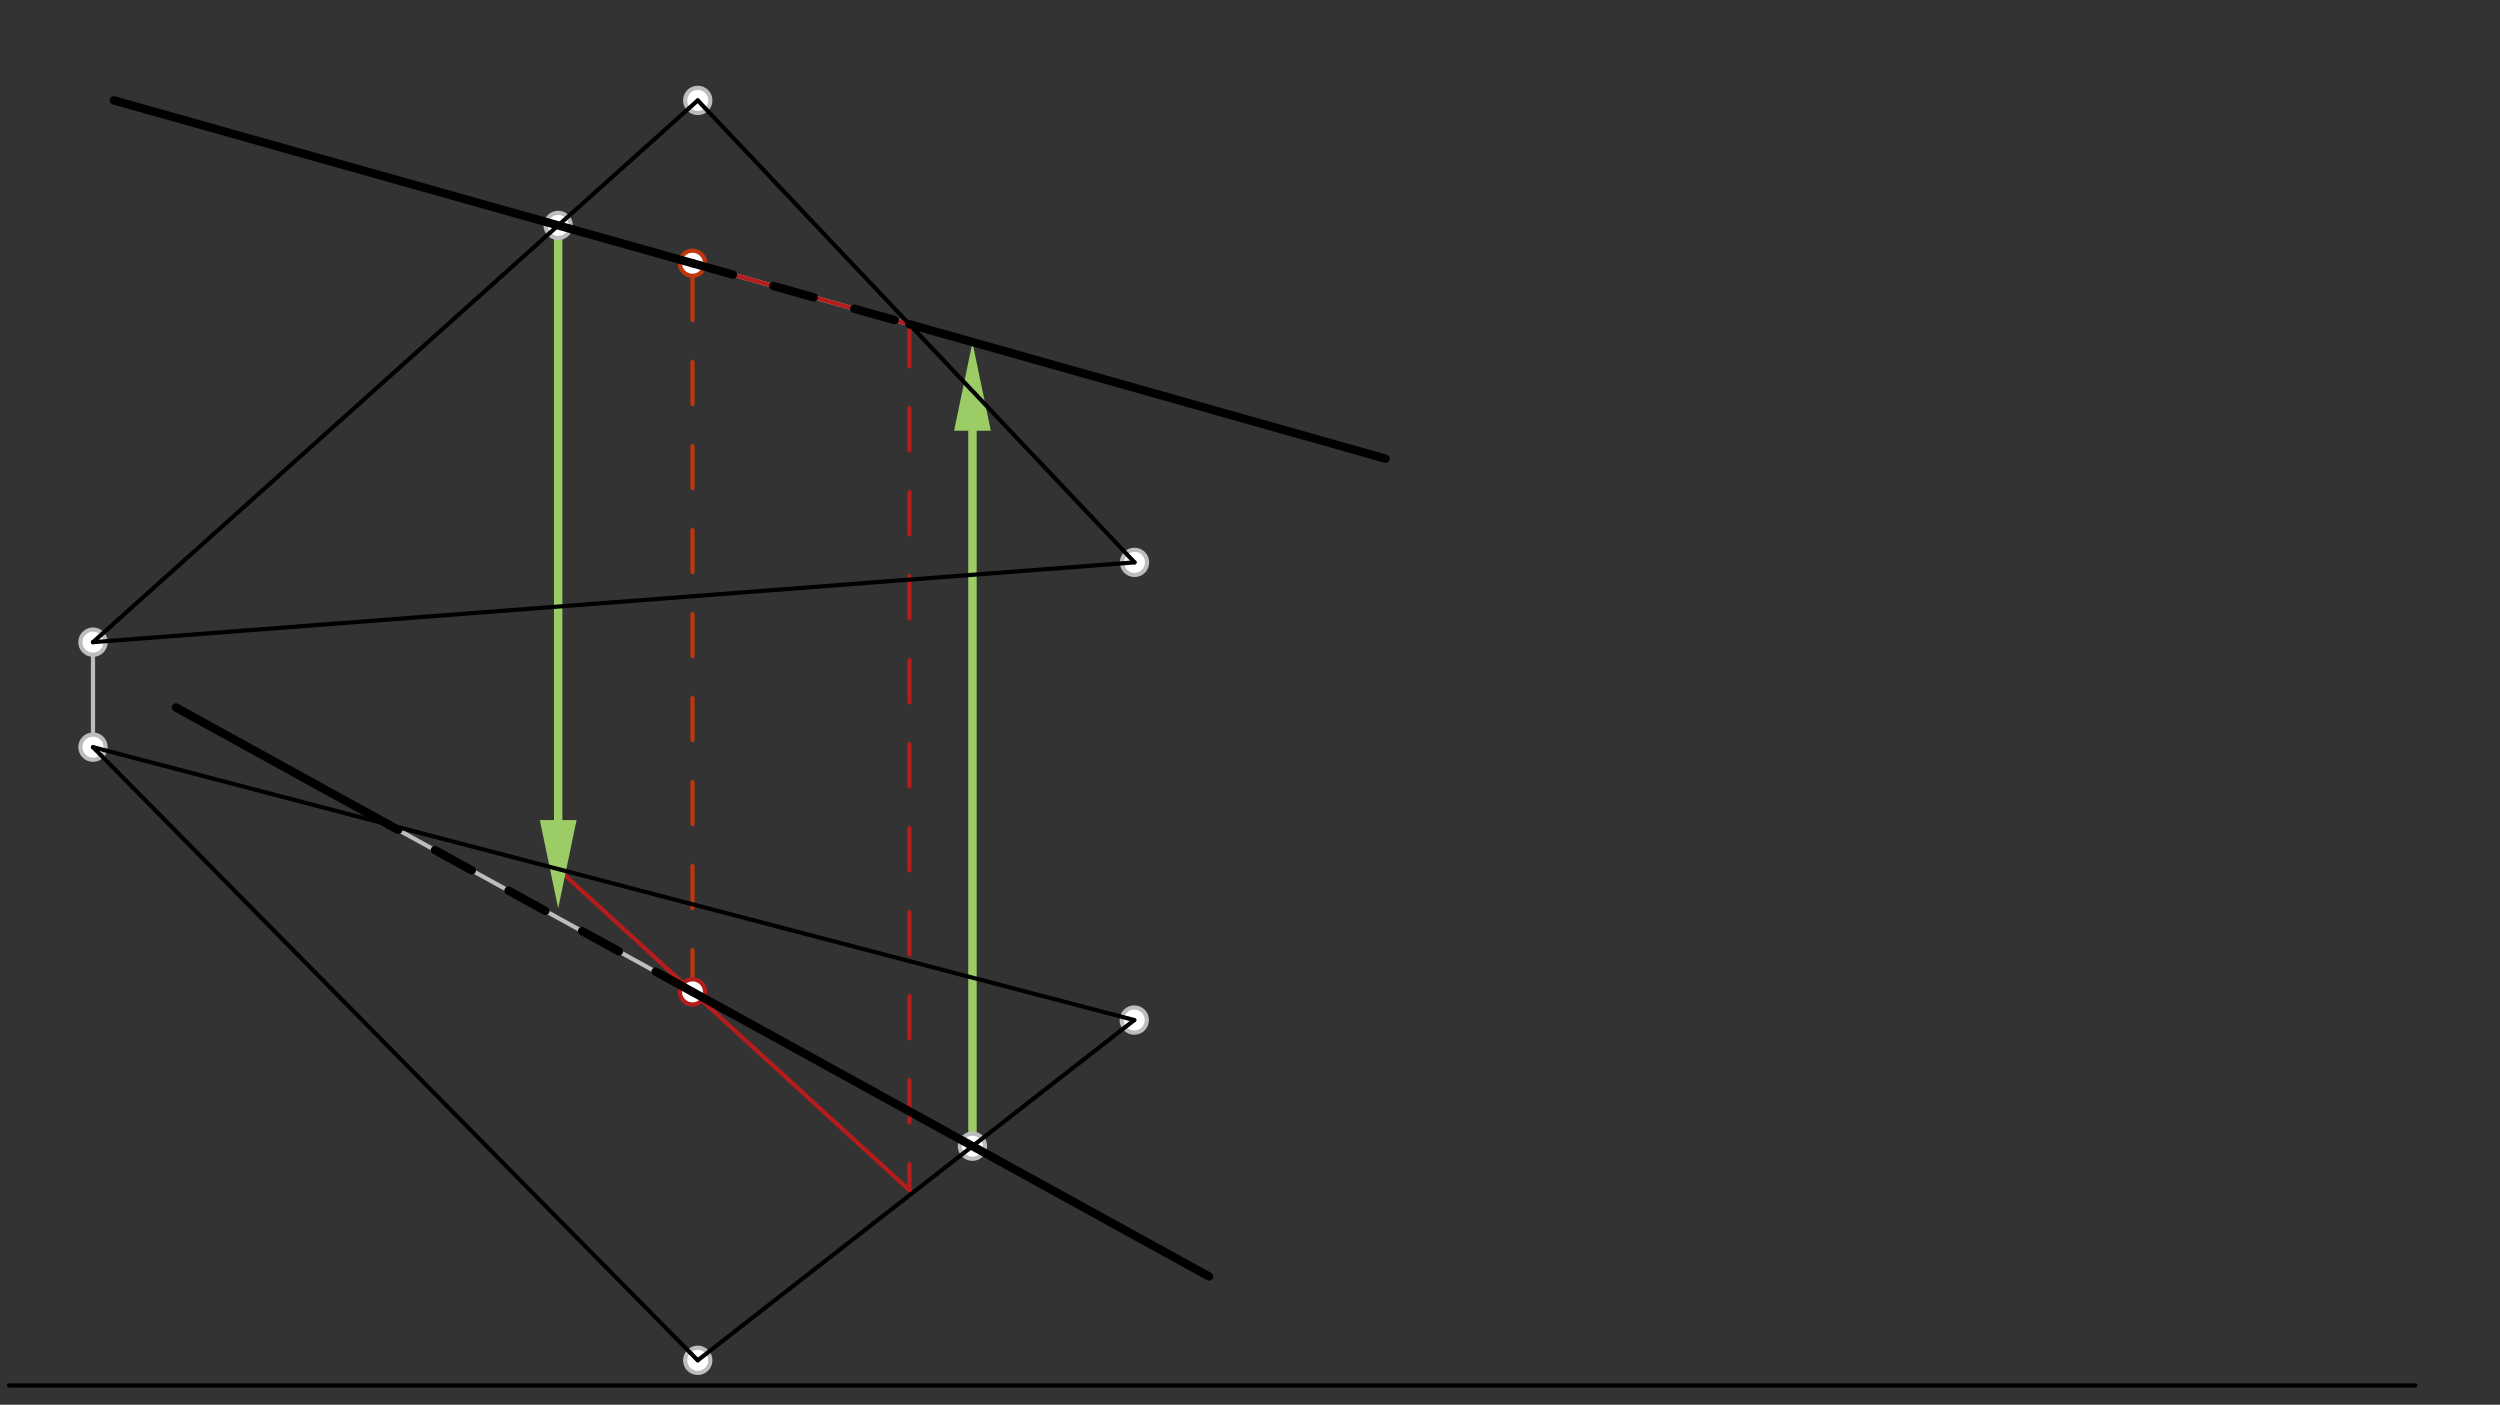<svg xmlns="http://www.w3.org/2000/svg" class="svg--816" height="100%" preserveAspectRatio="xMidYMid meet" viewBox="0 0 595.276 334.488" width="100%"><rect x="0" y="0" width="595.276" height="334.488" fill="#333333" stroke="none"/><defs><marker id="marker-arrow" markerHeight="16" markerUnits="userSpaceOnUse" markerWidth="24" orient="auto-start-reverse" refX="24" refY="4" viewBox="0 0 24 8"><path d="M 0 0 L 24 4 L 0 8 z" stroke="inherit"></path></marker></defs><g class="aux-layer--949"><g class="element--733"><line stroke="#BDBDBD" stroke-dasharray="none" stroke-linecap="round" stroke-width="1" x1="27.141" x2="329.141" y1="23.906" y2="108.906"></line></g><g class="element--733"><line stroke="#BDBDBD" stroke-dasharray="none" stroke-linecap="round" stroke-width="1" x1="22.141" x2="22.141" y1="152.906" y2="177.906"></line></g><g class="element--733"><line stroke="#BDBDBD" stroke-dasharray="none" stroke-linecap="round" stroke-width="1" x1="41.891" x2="287.891" y1="168.453" y2="303.953"></line></g><g class="element--733"><line stroke="#B71C1C" stroke-dasharray="none" stroke-linecap="round" stroke-width="1" x1="132.91" x2="216.541" y1="53.676" y2="77.214"></line></g><g class="element--733"><line stroke="#B71C1C" stroke-dasharray="10" stroke-linecap="round" stroke-width="1" x1="132.91" x2="132.91" y1="53.676" y2="207.001"></line></g><g class="element--733"><line stroke="#B71C1C" stroke-dasharray="10" stroke-linecap="round" stroke-width="1" x1="216.541" x2="216.541" y1="77.214" y2="283.398"></line></g><g class="element--733"><line stroke="#B71C1C" stroke-dasharray="none" stroke-linecap="round" stroke-width="1" x1="132.91" x2="216.541" y1="206.938" y2="283.398"></line></g><g class="element--733"><line stroke="#BF360C" stroke-dasharray="10" stroke-linecap="round" stroke-width="1" x1="164.891" x2="164.891" y1="236.203" y2="59.429"></line></g><g class="element--733"><line stroke="#9CCC65" stroke-dasharray="none" stroke-linecap="round" stroke-width="2" x1="231.552" x2="231.552" y1="272.921" y2="102.569"></line><path d="M231.552,81.569 l21,4.375 l0,-8.75 z" fill="#9CCC65" stroke="#9CCC65" stroke-width="0" transform="rotate(90, 231.552, 81.569)"></path></g><g class="element--733"><line stroke="#9CCC65" stroke-dasharray="none" stroke-linecap="round" stroke-width="2" x1="132.91" x2="132.91" y1="53.676" y2="195.27"></line><path d="M132.91,216.27 l21,4.375 l0,-8.75 z" fill="#9CCC65" stroke="#9CCC65" stroke-width="0" transform="rotate(270, 132.91, 216.27)"></path></g><g class="element--733"><circle cx="270.08" cy="242.89" r="3" stroke="#BDBDBD" stroke-width="1" fill="#ffffff"></circle>}</g><g class="element--733"><circle cx="166.141" cy="323.906" r="3" stroke="#BDBDBD" stroke-width="1" fill="#ffffff"></circle>}</g><g class="element--733"><circle cx="166.141" cy="23.906" r="3" stroke="#BDBDBD" stroke-width="1" fill="#ffffff"></circle>}</g><g class="element--733"><circle cx="270.141" cy="133.906" r="3" stroke="#BDBDBD" stroke-width="1" fill="#ffffff"></circle>}</g><g class="element--733"><circle cx="22.141" cy="177.906" r="3" stroke="#BDBDBD" stroke-width="1" fill="#ffffff"></circle>}</g><g class="element--733"><circle cx="22.141" cy="152.906" r="3" stroke="#BDBDBD" stroke-width="1" fill="#ffffff"></circle>}</g><g class="element--733"><circle cx="164.891" cy="236.177" r="3" stroke="#B71C1C" stroke-width="1" fill="#ffffff"></circle>}</g><g class="element--733"><circle cx="164.891" cy="62.677" r="3" stroke="#BF360C" stroke-width="1" fill="#ffffff"></circle>}</g><g class="element--733"><circle cx="231.552" cy="272.921" r="3" stroke="#BDBDBD" stroke-width="1" fill="#ffffff"></circle>}</g><g class="element--733"><circle cx="132.91" cy="53.676" r="3" stroke="#BDBDBD" stroke-width="1" fill="#ffffff"></circle>}</g></g><g class="main-layer--75a"><g class="element--733"><line stroke="#000000" stroke-dasharray="none" stroke-linecap="round" stroke-width="1" x1="22.141" x2="166.141" y1="152.906" y2="23.906"></line></g><g class="element--733"><line stroke="#000000" stroke-dasharray="none" stroke-linecap="round" stroke-width="1" x1="166.141" x2="270.141" y1="23.906" y2="133.906"></line></g><g class="element--733"><line stroke="#000000" stroke-dasharray="none" stroke-linecap="round" stroke-width="1" x1="270.141" x2="22.141" y1="133.906" y2="152.906"></line></g><g class="element--733"><line stroke="#000000" stroke-dasharray="none" stroke-linecap="round" stroke-width="1" x1="22.141" x2="270.08" y1="177.906" y2="242.89"></line></g><g class="element--733"><line stroke="#000000" stroke-dasharray="none" stroke-linecap="round" stroke-width="1" x1="270.08" x2="166.141" y1="242.89" y2="323.906"></line></g><g class="element--733"><line stroke="#000000" stroke-dasharray="none" stroke-linecap="round" stroke-width="1" x1="166.141" x2="22.141" y1="323.906" y2="177.906"></line></g><g class="element--733"><line stroke="#000000" stroke-dasharray="none" stroke-linecap="round" stroke-width="1" x1="2.141" x2="575.141" y1="329.906" y2="329.906"></line></g><g class="element--733"><line stroke="#000000" stroke-dasharray="none" stroke-linecap="round" stroke-width="2" x1="287.891" x2="164.891" y1="303.953" y2="236.177"></line></g><g class="element--733"><line stroke="#000000" stroke-dasharray="10" stroke-linecap="round" stroke-width="2" x1="164.891" x2="92.562" y1="236.177" y2="196.363"></line></g><g class="element--733"><line stroke="#000000" stroke-dasharray="none" stroke-linecap="round" stroke-width="2" x1="92.562" x2="41.891" y1="196.363" y2="168.453"></line></g><g class="element--733"><line stroke="#000000" stroke-dasharray="none" stroke-linecap="round" stroke-width="2" x1="27.141" x2="164.891" y1="23.906" y2="62.677"></line></g><g class="element--733"><line stroke="#000000" stroke-dasharray="10" stroke-linecap="round" stroke-width="2" x1="164.891" x2="216.541" y1="62.677" y2="77.214"></line></g><g class="element--733"><line stroke="#000000" stroke-dasharray="none" stroke-linecap="round" stroke-width="2" x1="216.541" x2="329.9" y1="77.214" y2="109.212"></line></g></g><g class="snaps-layer--ac6"></g><g class="temp-layer--52d"></g></svg>